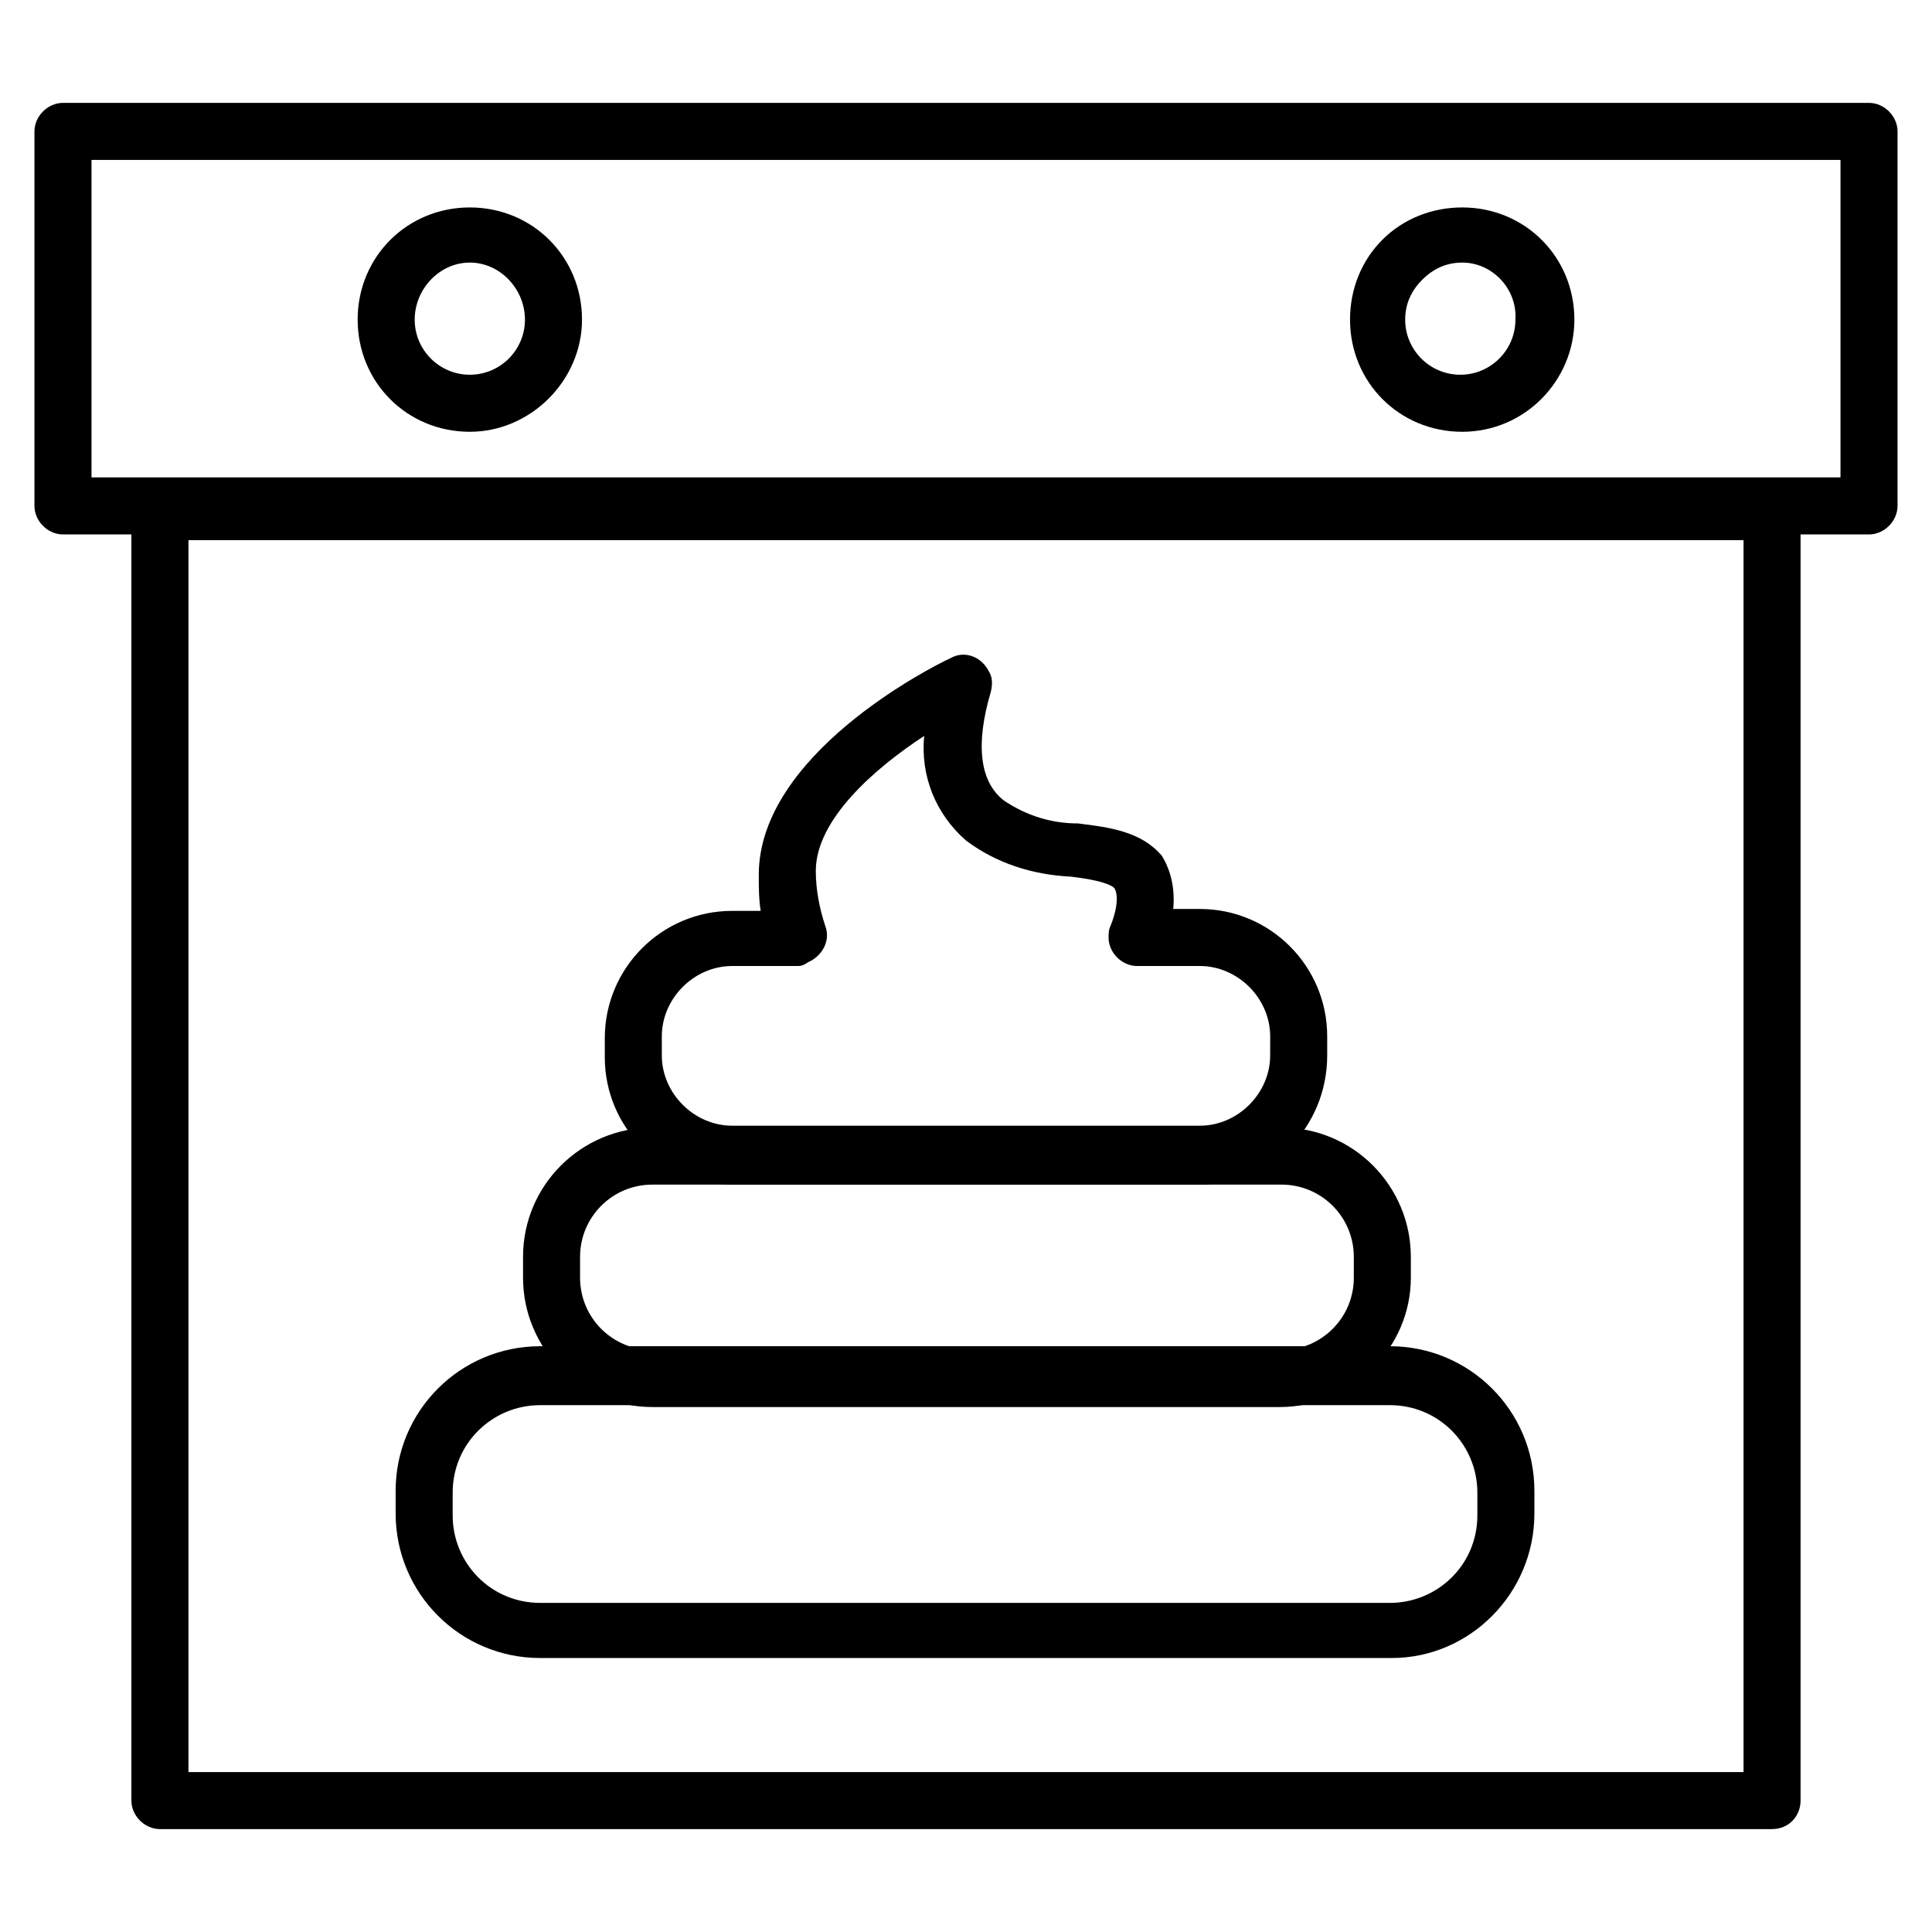 <?xml version="1.0" encoding="UTF-8"?>
<!-- The Best Svg Icon site in the world: iconSvg.co, Visit us! https://iconsvg.co -->
<svg fill="#000000" width="800px" height="800px" version="1.1" viewBox="144 144 512 512" xmlns="http://www.w3.org/2000/svg">
 <g>
  <path d="m639.31 285.63h-478.62c-4.031 0-7.559-3.527-7.559-7.559v-99.25c0-4.031 3.527-7.559 7.559-7.559h478.62c4.031 0 7.559 3.527 7.559 7.559v99.25c-0.004 4.031-3.527 7.559-7.559 7.559zm-471.06-15.113h463.5v-84.137h-463.5zm363.25-12.09c-16.625 0-29.727-13.098-29.727-29.727 0-8.062 3.023-15.617 8.566-21.16s13.098-8.566 21.16-8.566c16.625 0 29.727 13.098 29.727 29.727 0 16.121-13.102 29.727-29.727 29.727zm0-44.84c-4.031 0-7.559 1.512-10.578 4.535-3.023 3.023-4.535 6.551-4.535 10.578 0 8.062 6.551 14.609 14.609 14.609 8.062 0 14.609-6.551 14.609-14.609 0.504-8.062-6.043-15.113-14.105-15.113zm-262.99 44.84c-16.625 0-29.727-13.098-29.727-29.727 0-16.625 13.098-29.727 29.727-29.727 16.625 0 29.727 13.098 29.727 29.727 0 16.121-13.605 29.727-29.727 29.727zm0-44.84c-8.062 0-14.609 7.051-14.609 15.113s6.551 14.609 14.609 14.609c8.062 0 14.609-6.551 14.609-14.609 0-8.062-6.547-15.113-14.609-15.113z"/>
  <path d="m613.61 628.73h-427.23c-4.031 0-7.559-3.527-7.559-7.559v-341.58c0-4.031 3.527-7.559 7.559-7.559h427.23c4.031 0 7.559 3.527 7.559 7.559v341.58c0 4.031-3.023 7.555-7.559 7.555zm-419.67-15.113h412.12l-0.004-326.47h-412.11z"/>
  <path d="m512.85 583.39h-225.71c-21.16 0-38.289-17.129-38.289-38.289v-6.047c0-21.16 17.129-38.289 38.289-38.289h225.2c21.16 0 38.289 17.129 38.289 38.289v6.047c0 21.156-17.129 38.289-37.785 38.289zm-225.71-67.008c-12.594 0-23.176 10.078-23.176 23.176v6.047c0 12.594 10.078 23.176 23.176 23.176h225.2c12.594 0 23.176-10.078 23.176-23.176v-6.047c0-12.594-10.078-23.176-23.176-23.176z"/>
  <path d="m483.13 516.88h-166.26c-19.145 0-34.258-15.617-34.258-34.258v-5.543c0-19.145 15.617-34.258 34.258-34.258h166.76c19.145 0 34.258 15.617 34.258 34.258v5.543c0 18.641-15.617 34.258-34.762 34.258zm-166.26-58.945c-10.578 0-19.145 8.566-19.145 19.145v5.543c0 10.578 8.566 19.145 19.145 19.145h166.76c10.578 0 19.145-8.566 19.145-19.145v-5.543c0-10.578-8.566-19.145-19.145-19.145z"/>
  <path d="m461.97 457.94h-123.94c-18.641 0-33.754-15.113-33.754-33.754v-5.039c0-18.641 15.113-33.754 33.754-33.754h7.559c-0.504-3.023-0.504-6.551-0.504-9.574 0-31.738 45.344-54.914 50.883-57.434 3.527-2.016 8.062-0.504 10.078 3.527 1.008 1.512 1.008 3.527 0.504 5.543-4.031 13.602-3.023 23.68 3.527 28.719 6.047 4.031 12.594 6.047 19.648 6.047 8.062 1.008 16.625 2.016 22.168 8.566 2.516 4.023 3.523 9.062 3.019 14.098h7.055c18.641 0 33.754 15.113 33.754 33.754v5.039c0 19.148-15.113 34.262-33.754 34.262zm-123.94-57.938c-10.078 0-18.641 8.566-18.641 18.641v5.039c0 10.078 8.566 18.641 18.641 18.641h123.94c10.078 0 18.641-8.566 18.641-18.641v-5.039c0-10.078-8.566-18.641-18.641-18.641h-16.629c-4.031 0-7.559-3.527-7.559-7.559 0-1.008 0-2.016 0.504-3.023 2.016-5.039 2.016-8.566 1.008-10.078-1.512-1.512-7.055-2.519-11.586-3.023-10.078-0.504-19.648-3.527-27.711-9.574-8.062-7.055-12.09-17.129-11.082-27.711-13.098 8.566-28.719 22.168-28.719 35.77 0 5.039 1.008 10.078 2.519 14.609 1.512 4.031-1.008 8.062-4.535 9.574-1.508 1.016-2.012 1.016-3.019 1.016z"/>
 </g>
</svg>
